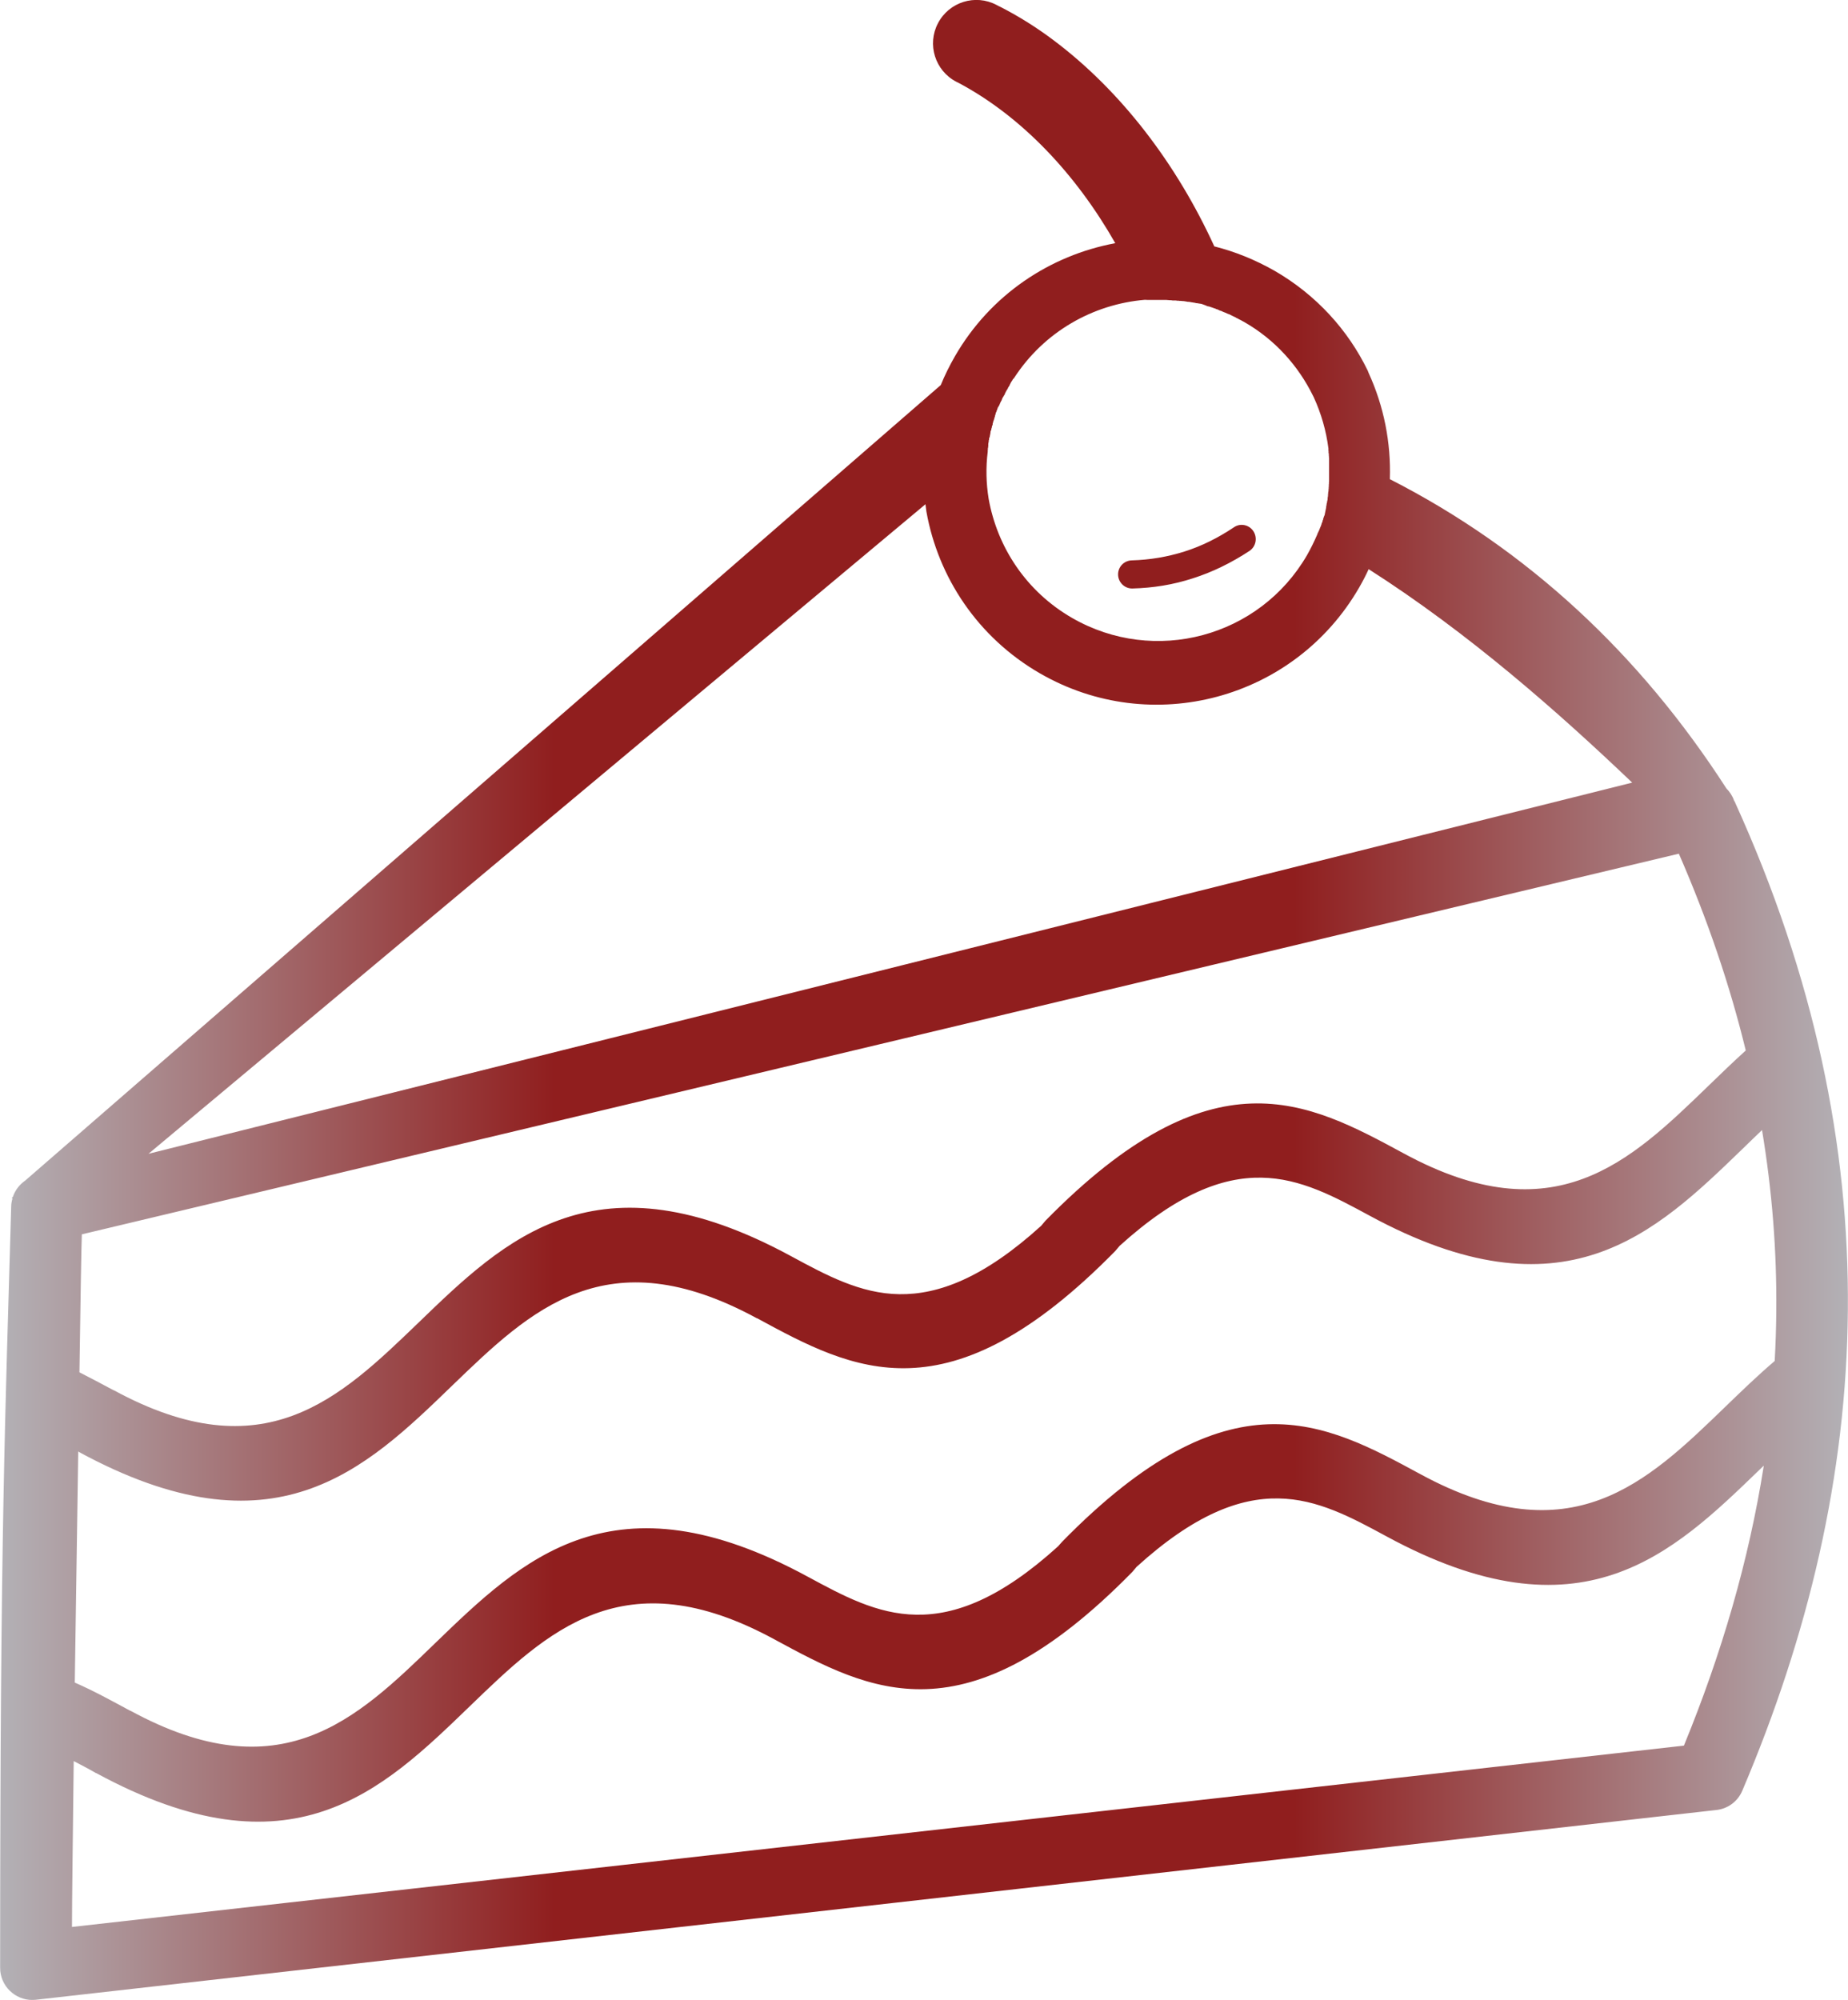 <?xml version="1.0" encoding="UTF-8"?><svg id="Layer_1" xmlns="http://www.w3.org/2000/svg" xmlns:xlink="http://www.w3.org/1999/xlink" viewBox="0 0 138.64 150"><defs><style>.cls-1{fill:url(#linear-gradient);fill-rule:evenodd;}</style><linearGradient id="linear-gradient" x1="0" y1="75" x2="138.64" y2="75" gradientUnits="userSpaceOnUse"><stop offset="0" stop-color="#b3b1b6"/><stop offset=".3" stop-color="#901e1e"/><stop offset=".7" stop-color="#901e1e"/><stop offset="1" stop-color="#b3b1b6"/></linearGradient></defs><path class="cls-1" d="M.93,89.88l-.06-.02s.07-.07.1-.1c.17-.5.5-.92.92-1.21L70.58,28.88c.29-.72.65-1.44,1.05-2.14,2.67-4.64,7.15-7.59,12.04-8.5-2.93-5.15-6.99-9.48-11.73-12.01h0l-.2-.1c-1.59-.83-2.21-2.8-1.37-4.39.83-1.59,2.8-2.21,4.39-1.37l.21.11h.01c1.4.71,2.76,1.56,4.05,2.53,5.08,3.81,9.25,9.3,12.07,15.47,1.55.39,3.06,1,4.52,1.83,3.15,1.82,5.52,4.46,6.99,7.49h0s.07.18.07.18h0c1.14,2.49,1.68,5.21,1.59,7.96,10.33,5.27,18.75,13.12,25.25,23.2.24.24.45.55.57.9v.02s.09.11.09.11h-.02c5.97,13.13,8.58,25.82,8.47,38.11-.1,12.4-2.97,24.38-7.92,36.03-.35.83-1.12,1.37-1.97,1.45h0L2.69,149.99c-1.33.15-2.53-.82-2.67-2.15,0-.09-.01-.17-.01-.26h0c0-33.08.39-41.43.83-57.11,0-.18.04-.39.1-.59h0ZM75.99,28.45h-.01s-.01.04-.01.04h-.01s-.01.02-.01.02v.02s-.02.01-.02.01v.02s-.02.01-.02.01v.02s-.02.02-.02.02h-.01s-.01.04-.01.04h-.01s-.01.02-.01.02v.02s-.02.02-.02.02h-.01s-.01.04-.01.04v.02s-.02.02-.02.02h-.01s-.01.04-.01.04h0s-.01.02-.01.02v.02s-.02.02-.02.02v.02s-.02.01-.02.01v-.02s0,.02,0,.02v.02s-.02.02-.02.02v.02s-.06.07-.06.07l-.02.05v.02s-.05.07-.05.07v.02s-.04.05-.04.05l-.04.07h0l-.04.07-.02.06h-.01s-.04.09-.04.09v.04s-.04.04-.04.04l-.04.07h0s-.04.07-.04.07l-.04.06h0s-.04.09-.04.09l-.02.04v.04s-.05.07-.05.07v.02s-.04.06-.04.06l-.09.21v.02s-.05.07-.05.07v.02s-.04.05-.04.05l-.04.07h0l-.02.07-.02.05v.02s-.04.07-.04.07v.04s-.06.12-.06.12h0s-.02.09-.02.09l-.05.16v.04s-.02.04-.02.04l-.02.07h0s-.02.07-.02.07l-.02.07h0s-.05.12-.05.12v.05s-.02.04-.02.04l-.02.07v.09s-.04.07-.04.07h0l-.02.07v.05s-.04.11-.04.11v.07s-.04.07-.04.07h0l-.02.07v.06s-.01.02-.01.02v.07s-.02.04-.02.04v.05s-.02.07-.02.07h0s-.01.09-.01.09l-.04.07h0s-.01.09-.01.09v.04s-.02.04-.02.04v.07s-.01.01-.01.01v.06s-.02.07-.02.07h0s-.01.09-.01.09v.16s-.01.02-.01.02v.06s-.02.07-.02.07h0v.09s-.01.05-.01.05v.11c-.15,1.18-.12,2.38.07,3.54h0c.65,3.63,2.82,6.95,6.26,8.93,6.18,3.56,14.06,1.45,17.63-4.72.28-.49.52-.99.74-1.49l.04-.1v-.02s.04-.07.04-.07l.04-.1h.01s.04-.1.04-.1l.04-.1h0l.04-.1.04-.09h0s.04-.11.04-.11l.02-.07v-.02s.05-.1.05-.1l.02-.06v-.05s.05-.1.05-.1v-.05s.02-.06.02-.06l.04-.1v-.02s.04-.07.04-.07l.02-.1h0s.02-.1.02-.1l.02-.1h0l.02-.1.02-.09h0s.02-.11.02-.11v-.07s.01-.02.01-.02l.02-.1v-.06s.02-.05.02-.05l.02-.1v-.04s.02-.06.02-.06l.02-.1v-.1s.02-.1.02-.1h0s.01-.1.01-.1v-.1h.01v-.1s.02-.09.02-.09h0s.01-.11.01-.11v-.07s.01-.04.01-.04v-.1s.01-.05.01-.05v-.15s.01-.04.01-.04v-.16s.01-.02.01-.02v-.45h0v-1.11h0v-.21h-.01v-.1s-.01-.09-.01-.09v-.12s-.02-.07-.02-.07v-.13s-.01-.05-.01-.05v-.15c-.17-1.33-.54-2.62-1.1-3.84h0l-.06-.12h0c-1.1-2.23-2.83-4.19-5.15-5.52l-.11-.06-.11-.06-.07-.04-.05-.02-.11-.06-.11-.06h-.02s-.09-.06-.09-.06l-.11-.05-.1-.05h-.01s-.23-.12-.23-.12l-.06-.02-.06-.02-.11-.05-.11-.05h-.01l-.1-.04-.11-.05-.09-.04h-.04s-.12-.06-.12-.06l-.11-.05h-.04s-.07-.04-.07-.04l-.12-.04-.11-.04h0l-.12-.04-.12-.04-.07-.02h-.05s-.12-.05-.12-.05l-.11-.05h-.02s-.1-.04-.1-.04l-.12-.04-.1-.02h-.02l-.12-.02-.12-.02h-.05s-.06-.02-.06-.02l-.12-.02-.12-.02h-.01l-.11-.02-.12-.02h-.09s-.04-.01-.04-.01l-.12-.02-.12-.02h-.04l-.21-.02h-.11s-.01-.01-.01-.01h-.12s-.12-.02-.12-.02h-.24s-.12-.02-.12-.02h-.12s-.22-.02-.22-.02h-1.48s-.02-.01-.02-.01h-.13c-3.87.33-7.54,2.38-9.8,5.86h0ZM69.43,37.82L11.14,86.54l111.31-27.84c-5.57-5.31-12.28-11.23-19.77-16.01-.22.48-.46.94-.72,1.39-4.85,8.39-15.56,11.27-23.95,6.42-4.67-2.7-7.63-7.21-8.51-12.13h0l-.07-.54h0ZM93.74,41.32c.49-.33.61-.99.29-1.48-.32-.49-.99-.62-1.46-.29-1.21.81-2.45,1.42-3.72,1.82s-2.58.62-3.93.66c-.59.01-1.05.49-1.04,1.07s.49,1.05,1.07,1.04c1.55-.04,3.06-.28,4.53-.76,1.46-.46,2.89-1.16,4.26-2.06h0ZM5.96,102.93c.85.43,1.71.89,2.55,1.34h.02c11.28,6.13,16.95.63,22.84-5.04,6.57-6.35,13.38-12.94,28-5,2.59,1.4,5.16,2.8,8.1,2.84s6.33-1.22,10.64-5.13l.32-.38c12.56-12.8,19.65-8.96,26.88-5.05,11.29,6.13,16.97.63,22.84-5.05.93-.9,1.87-1.81,2.82-2.67-1.18-4.85-2.84-9.76-5.02-14.76-70.54,16.81-49.79,11.88-119.81,28.55-.04.99-.1,4.98-.18,10.35h0ZM132.18,84.77c-.49.46-.96.93-1.45,1.4-6.57,6.35-13.38,12.94-28,5-2.59-1.4-5.16-2.8-8.1-2.84-2.94-.05-6.33,1.22-10.63,5.11l-.33.39c-12.56,12.79-19.65,8.96-26.88,5.04h-.02c-11.28-6.12-16.95-.63-22.83,5.04-6.57,6.36-13.38,12.94-28.01,5l-.06-.05-.26,17.34c1.42.62,2.78,1.37,4.15,2.11h.02c11.29,6.14,16.97.65,22.84-5.04,6.57-6.35,13.38-12.94,28-5,2.59,1.4,5.16,2.8,8.12,2.84,2.94.05,6.33-1.22,10.64-5.13l.31-.35c12.57-12.82,19.66-8.97,26.89-5.05,11.29,6.12,16.97.63,22.84-5.05,1.22-1.18,2.45-2.37,3.72-3.45.07-1.25.11-2.5.12-3.76.04-4.47-.31-8.98-1.07-13.56h0ZM132.3,109.95l-.29.28c-6.57,6.35-13.38,12.94-28,5-2.59-1.4-5.16-2.8-8.1-2.84-2.94-.05-6.33,1.22-10.64,5.13l-.32.38c-12.56,12.8-19.65,8.96-26.87,5.05-11.3-6.13-16.98-.63-22.85,5.04-6.57,6.35-13.38,12.94-28.01,5h-.02c-.55-.32-1.11-.61-1.67-.9-.07,5.97-.13,10.72-.13,12.44l120.93-13.6c2.83-6.9,4.87-13.88,5.99-20.98h0Z"/></svg>
